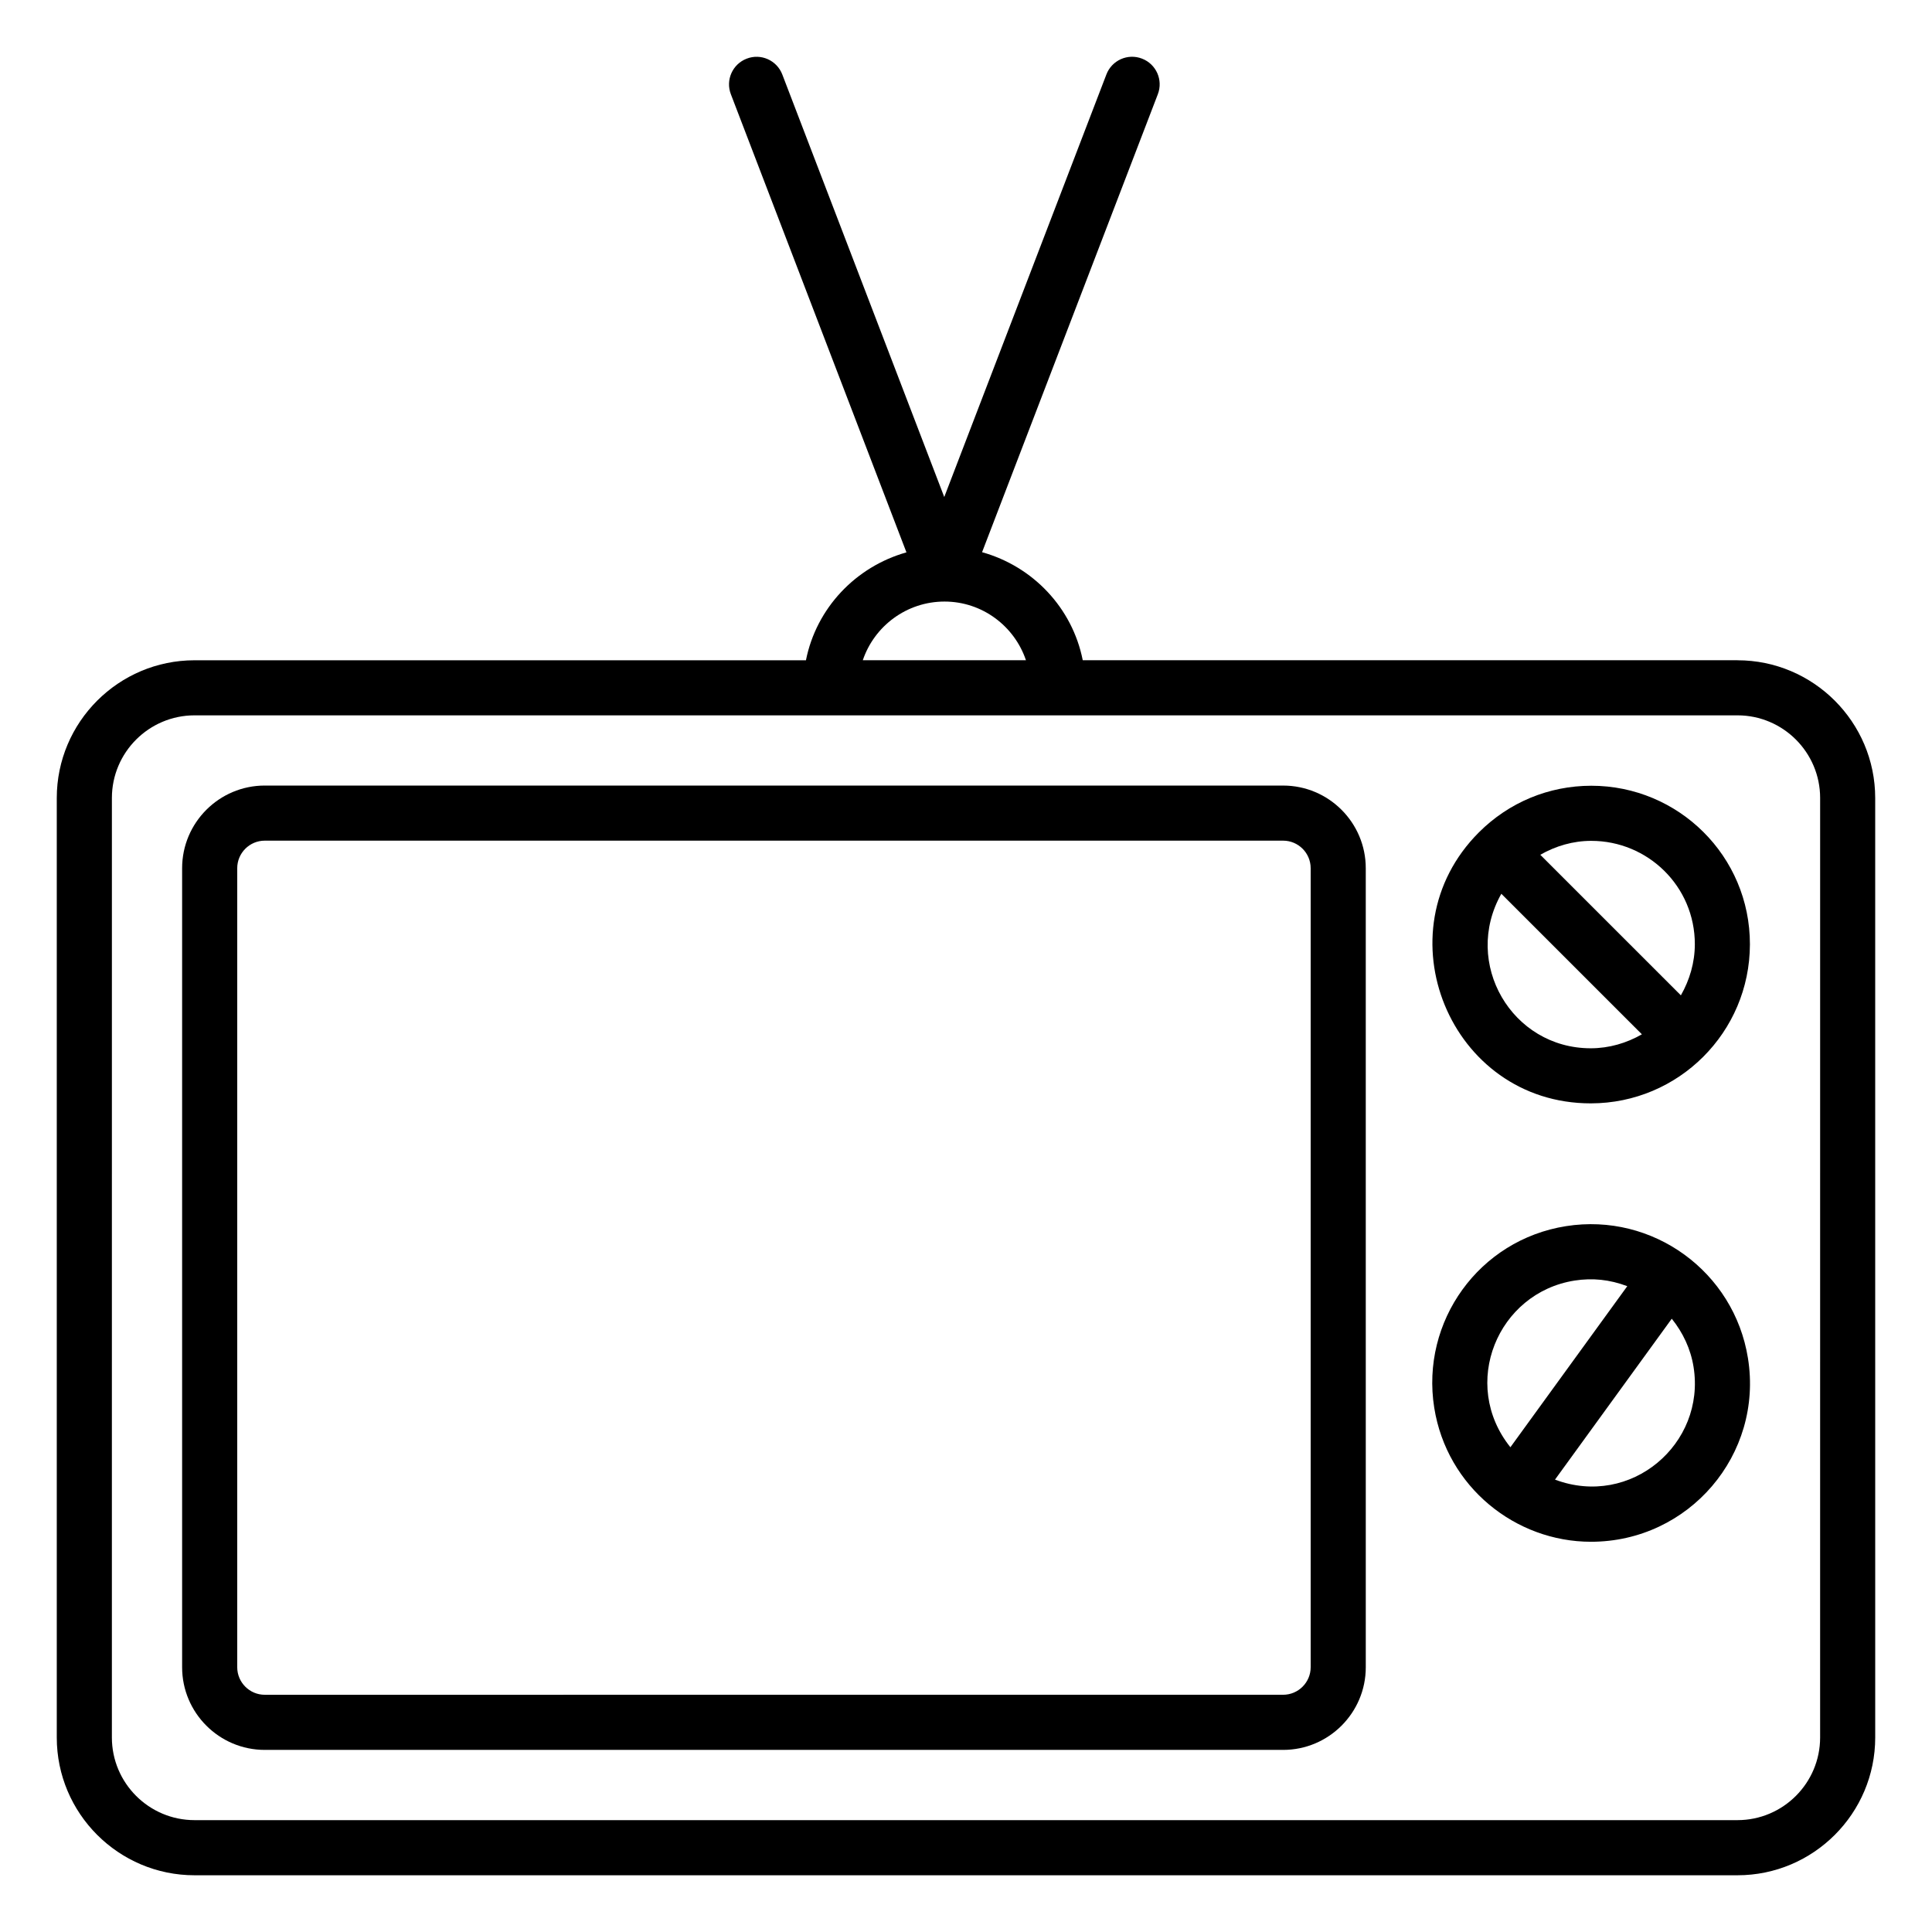 <?xml version="1.0" encoding="UTF-8"?>
<!-- Uploaded to: ICON Repo, www.svgrepo.com, Generator: ICON Repo Mixer Tools -->
<svg fill="#000000" width="800px" height="800px" version="1.1" viewBox="144 144 512 512" xmlns="http://www.w3.org/2000/svg">
 <g>
  <path d="m604.44 318.97h-173.5c-2.75-13.879-13.215-24.875-26.68-28.633l46.578-121.37c1.449-3.766-0.434-7.988-4.199-9.434-3.773-1.457-7.992 0.434-9.434 4.199l-42.969 111.98-42.918-111.97c-1.441-3.769-5.676-5.66-9.426-4.203-3.773 1.441-5.656 5.664-4.207 9.43l46.531 121.41c-13.438 3.793-23.883 14.758-26.633 28.598h-162.03c-20.129 0-36.508 16.379-36.508 36.508v248.97c0 20.129 16.379 36.508 36.508 36.508h408.89c20.129 0 36.508-16.379 36.508-36.508l-0.004-248.97c0-20.129-16.379-36.508-36.508-36.508zm-210.13-15.551c10.012 0 18.531 6.519 21.578 15.551h-43.238c3.051-9.031 11.605-15.551 21.66-15.551zm232.04 301.03c0 12.078-9.824 21.906-21.906 21.906h-408.89c-12.078 0-21.906-9.824-21.906-21.906l0.004-248.97c0-12.078 9.824-21.906 21.906-21.906h408.89c12.078 0 21.906 9.824 21.906 21.906z"/>
  <path d="m484.04 352.18h-269.87c-12.078 0-21.906 9.824-21.906 21.906v211.75c0 12.078 9.824 21.906 21.906 21.906h269.87c12.078 0 21.906-9.824 21.906-21.906l-0.004-211.75c0-12.078-9.824-21.902-21.902-21.902zm7.301 233.65c0 4.023-3.273 7.301-7.301 7.301l-269.87 0.004c-4.027 0-7.301-3.277-7.301-7.301v-211.75c0-4.023 3.273-7.301 7.301-7.301h269.87c4.027 0 7.301 3.277 7.301 7.301z"/>
  <path d="m565.71 352.23c-11.238 0.004-21.82 4.391-29.785 12.352-26.309 26.312-7.711 71.82 29.633 71.82h0.062c23.211-0.035 42.082-18.824 42.125-42.125 0.035-23.418-18.949-42.047-42.035-42.047zm27.438 42.027c-0.012 4.832-1.367 9.426-3.699 13.52l-37.258-37.254c4.098-2.336 8.688-3.688 13.52-3.688 14.906 0 27.453 11.98 27.438 27.422zm-27.547 27.547h-0.043c-20.938 0-34.074-22.57-23.688-40.945l37.25 37.246c-4.09 2.336-8.684 3.691-13.52 3.699z"/>
  <path d="m559.02 468.94c-23.055 3.629-38.562 25.234-34.934 48.117 3.352 21.043 21.547 35.527 41.535 35.527 25.973 0 45.715-23.102 41.605-48.656-3.664-22.906-25.207-38.621-48.207-34.988zm2.266 14.422c4.707-0.73 9.242-0.293 13.961 1.488l-30.977 42.684c-13.43-16.754-3.398-40.949 17.016-44.172zm-5.195 52.75 30.945-42.641c2.949 3.676 5.008 7.996 5.773 12.77 3.285 20.434-16.668 37.434-36.719 29.871z"/>
 </g>
</svg>